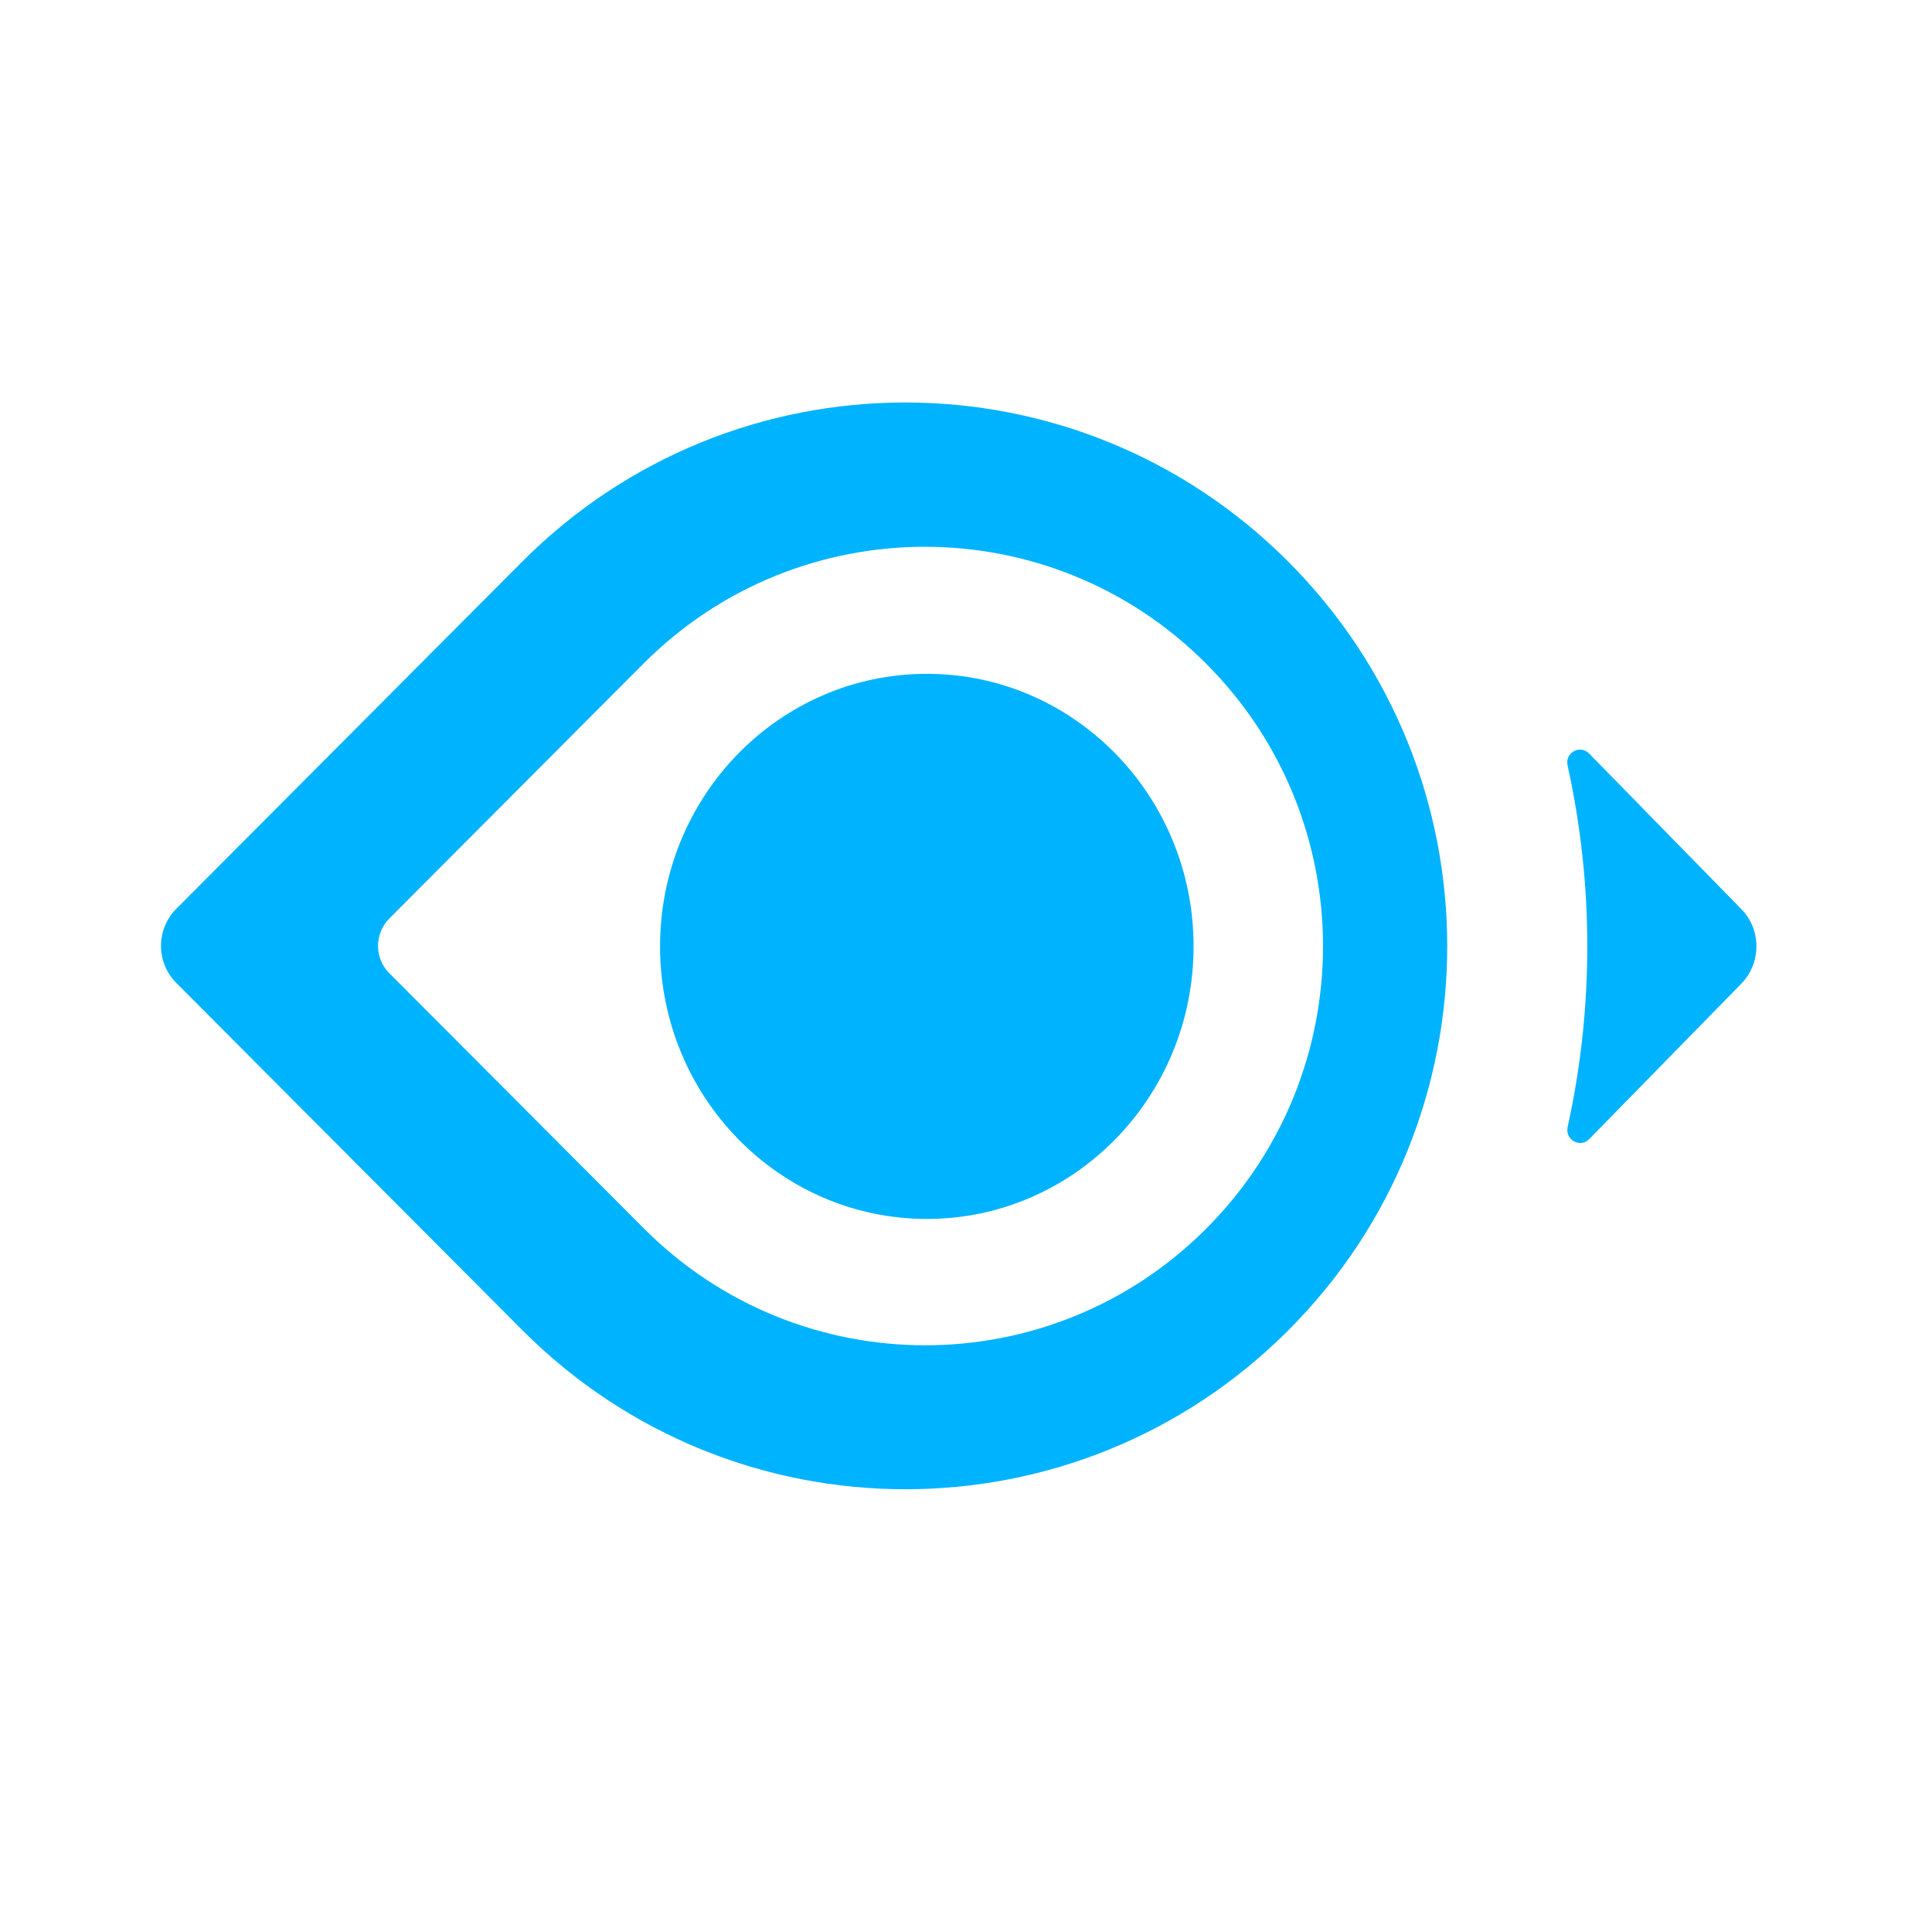 <svg width="48" height="48" viewBox="0 0 48 48" fill="none" xmlns="http://www.w3.org/2000/svg">
<path d="M23.027 30.284C26.687 30.284 29.654 27.252 29.654 23.512C29.654 19.773 26.687 16.741 23.027 16.741C19.367 16.741 16.399 19.773 16.399 23.512C16.399 27.252 19.367 30.284 23.027 30.284Z" fill="#00B3FF"/>
<path fill-rule="evenodd" clip-rule="evenodd" d="M12.972 13.956C18.228 8.681 26.751 8.681 32.008 13.956C37.272 19.232 37.272 27.785 32.008 33.051C26.751 38.318 18.228 38.318 12.972 33.042L4.381 24.421C3.873 23.91 3.873 23.089 4.381 22.578L12.972 13.956ZM15.994 30.517C19.853 34.392 26.117 34.392 29.976 30.517C33.836 26.643 33.836 20.365 29.968 16.49C26.108 12.616 19.845 12.616 15.985 16.49L9.671 22.821C9.299 23.201 9.299 23.806 9.671 24.178L15.994 30.517Z" fill="#00B3FF"/>
<path d="M39.481 18.721L43.264 22.587C43.763 23.097 43.763 23.919 43.264 24.438L39.481 28.303C39.261 28.528 38.88 28.321 38.947 28.001C39.599 25.052 39.599 21.973 38.947 19.024C38.871 18.704 39.252 18.488 39.481 18.721Z" fill="#00B3FF"/>
</svg>
